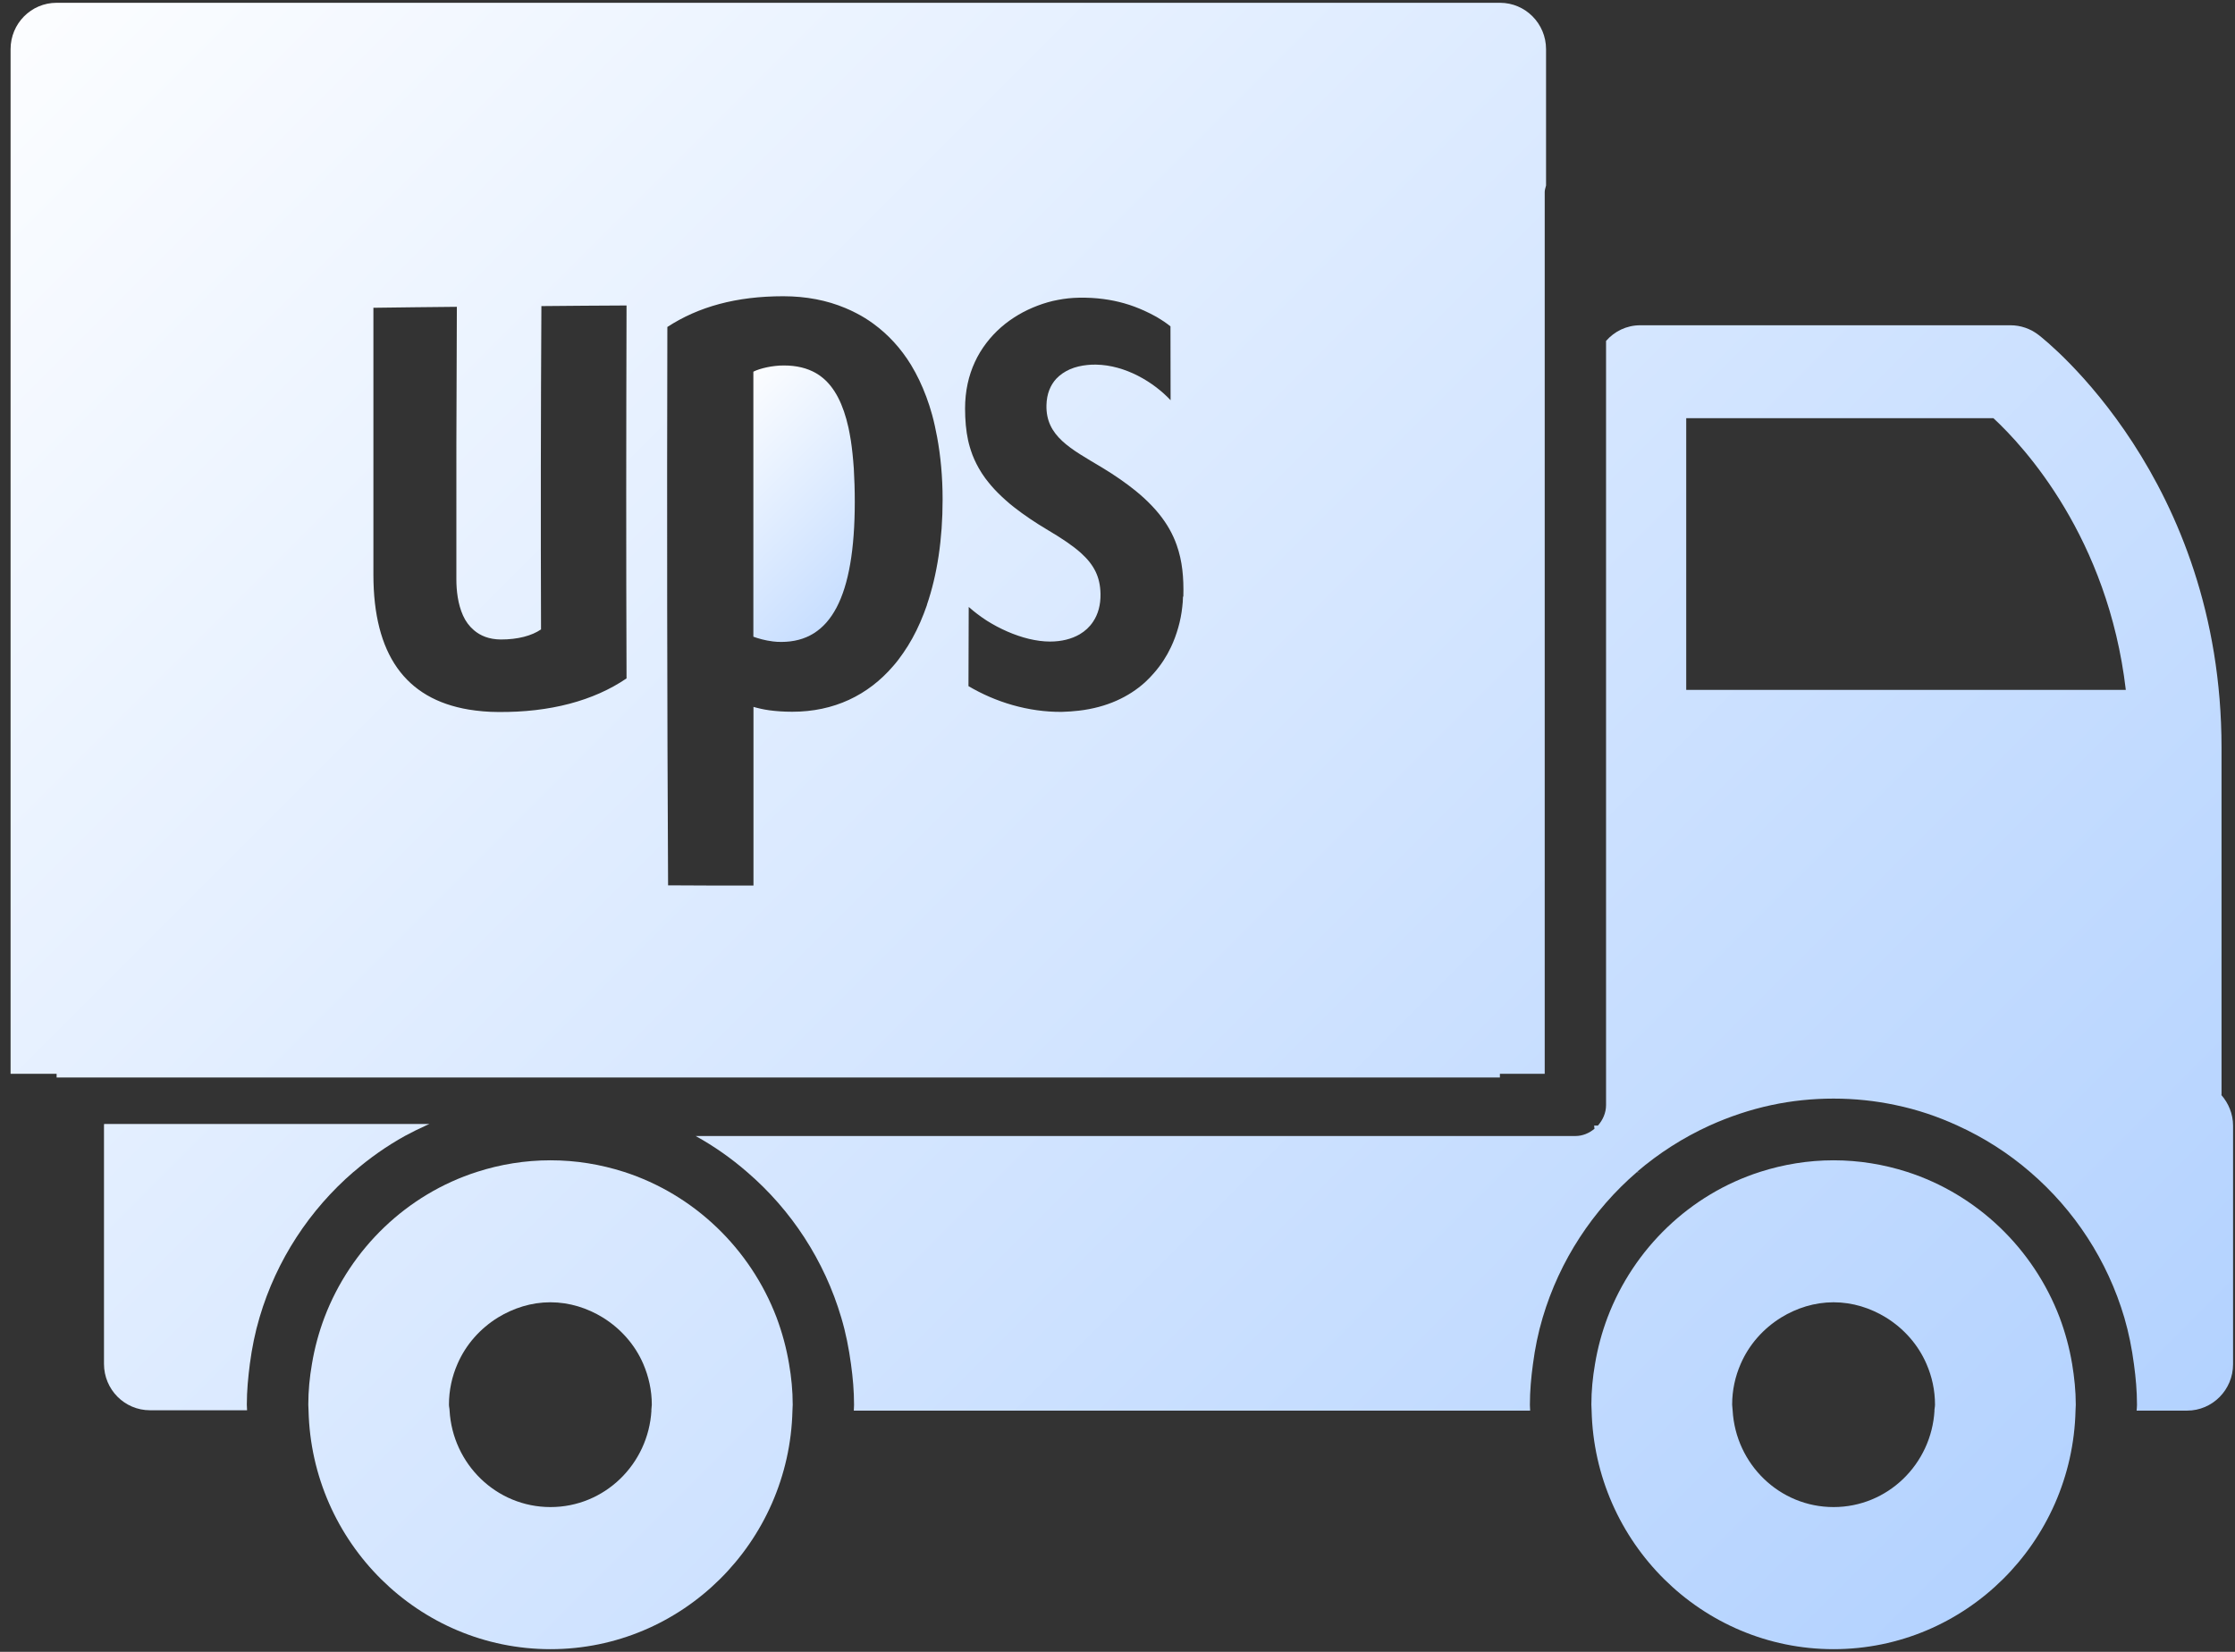 <svg width="184" height="136" viewBox="0 0 184 136" fill="none" xmlns="http://www.w3.org/2000/svg">
<rect x="0" y="0" width="184" height="136" fill="#333333" stroke="none"/>
<g clip-path="url(#clip0_1021_329)">
<path d="M123.481 0.23H4.661C2.561 0.23 0.871 1.94 0.871 4.05V88.41H4.661V88.71H123.481V88.41H127.171V15.81C127.171 15.62 127.241 15.45 127.281 15.271V4.05C127.281 1.94 125.581 0.23 123.491 0.23H123.481ZM51.571 55.861C48.881 57.691 45.281 58.66 41.011 58.62C40.151 58.62 39.341 58.541 38.591 58.42C33.331 57.541 30.751 53.821 30.741 47.34V25.34C33.011 25.311 35.301 25.28 37.611 25.261V25.3C37.571 32.74 37.561 40.221 37.571 47.691C37.571 48.611 37.691 49.73 38.121 50.681C38.331 51.151 38.631 51.56 39.021 51.891C39.551 52.34 40.251 52.641 41.231 52.651C42.651 52.651 43.781 52.34 44.541 51.821C44.511 42.95 44.521 34.071 44.571 25.201C46.891 25.18 49.221 25.16 51.541 25.151C51.551 25.151 51.571 25.151 51.581 25.151C51.551 35.391 51.541 45.63 51.581 55.861H51.571ZM76.321 49.791C76.151 50.291 75.961 50.761 75.761 51.23C75.361 52.151 74.891 53.001 74.361 53.761C74.101 54.141 73.821 54.511 73.521 54.85C71.461 57.24 68.661 58.6 65.221 58.6C64.491 58.6 63.871 58.55 63.341 58.48C63.081 58.441 62.831 58.401 62.621 58.35C62.401 58.3 62.201 58.251 62.031 58.2C62.031 63.151 62.031 68.061 62.031 72.91C59.691 72.91 57.341 72.91 55.001 72.891C54.921 57.88 54.901 42.261 54.941 26.921C57.501 25.25 60.621 24.39 64.481 24.39C66.381 24.39 68.091 24.73 69.591 25.36C69.901 25.491 70.211 25.631 70.511 25.791C71.001 26.041 71.461 26.331 71.901 26.651C73.121 27.541 74.161 28.671 75.001 30.041C75.241 30.441 75.471 30.86 75.681 31.3C76.101 32.181 76.461 33.141 76.741 34.16C76.901 34.74 77.031 35.361 77.151 35.99C77.441 37.56 77.601 39.261 77.601 41.09C77.601 41.111 77.601 41.13 77.601 41.151C77.601 44.391 77.161 47.31 76.311 49.791H76.321ZM97.391 49.141C97.391 49.42 97.361 49.7 97.331 49.98C97.271 50.541 97.161 51.111 97.001 51.67C96.841 52.23 96.641 52.781 96.391 53.3C96.041 54.041 95.581 54.751 95.021 55.391C94.791 55.66 94.541 55.92 94.271 56.17C92.931 57.38 91.131 58.24 88.821 58.511C88.371 58.56 87.901 58.6 87.401 58.611C86.031 58.62 84.661 58.42 83.361 58.05C82.061 57.681 80.831 57.141 79.731 56.49C79.731 54.321 79.751 52.151 79.751 49.971C80.201 50.37 80.701 50.751 81.241 51.1C81.511 51.27 81.791 51.431 82.071 51.581C82.641 51.88 83.231 52.141 83.821 52.34C84.121 52.441 84.411 52.531 84.711 52.6C85.301 52.74 85.881 52.821 86.441 52.821C87.391 52.821 88.221 52.611 88.891 52.221C89.331 51.961 89.701 51.62 89.981 51.2C90.401 50.581 90.621 49.8 90.601 48.88C90.571 47.501 90.081 46.511 88.981 45.52C88.321 44.931 87.431 44.331 86.281 43.651C85.201 43.011 84.291 42.391 83.511 41.781C83.251 41.581 83.011 41.38 82.781 41.17C82.331 40.77 81.931 40.37 81.591 39.971C81.421 39.77 81.261 39.571 81.111 39.37C80.911 39.1 80.741 38.831 80.581 38.55C80.311 38.071 80.091 37.59 79.931 37.09C79.901 36.99 79.871 36.891 79.841 36.8C79.731 36.431 79.651 36.05 79.591 35.66C79.561 35.441 79.531 35.221 79.511 35.001C79.471 34.56 79.451 34.1 79.451 33.63C79.451 32.2 79.741 30.921 80.261 29.8C80.391 29.52 80.531 29.25 80.691 28.991C81.321 27.96 82.141 27.09 83.101 26.401C83.581 26.061 84.081 25.761 84.611 25.511C85.141 25.261 85.691 25.05 86.251 24.89C86.531 24.811 86.811 24.741 87.101 24.691C87.671 24.581 88.241 24.52 88.811 24.511C90.241 24.48 91.491 24.671 92.551 24.971C93.151 25.14 93.691 25.351 94.181 25.57C94.551 25.741 94.901 25.91 95.211 26.09C95.441 26.23 95.661 26.36 95.851 26.491C96.041 26.62 96.211 26.75 96.361 26.87C96.361 28.901 96.371 30.93 96.371 32.95C94.951 31.441 92.651 30.061 90.231 30.02C89.991 30.02 89.761 30.02 89.521 30.05C89.021 30.101 88.531 30.21 88.091 30.401C87.661 30.59 87.271 30.851 86.951 31.191C86.481 31.71 86.171 32.42 86.151 33.361C86.091 35.92 88.151 36.95 90.721 38.49C91.801 39.141 92.711 39.781 93.491 40.41C93.751 40.62 93.991 40.831 94.221 41.041C94.671 41.461 95.071 41.88 95.411 42.3C96.091 43.141 96.561 43.99 96.871 44.87C97.341 46.191 97.461 47.571 97.421 49.1L97.391 49.141Z" fill="url(#paint0_linear_1021_329)"/>
<path d="M70.041 36.231C69.981 35.871 69.921 35.531 69.852 35.211C69.421 33.271 68.722 31.921 67.722 31.101C67.552 30.961 67.382 30.841 67.192 30.731C66.451 30.301 65.572 30.091 64.541 30.091C64.302 30.091 64.061 30.101 63.822 30.131C63.352 30.181 62.901 30.281 62.522 30.401C62.331 30.461 62.161 30.531 62.022 30.601C62.022 37.861 62.022 45.161 62.022 52.421C62.401 52.561 62.971 52.731 63.632 52.811C63.852 52.841 64.082 52.851 64.322 52.851C68.412 52.851 70.362 49.111 70.371 41.341C70.371 40.341 70.341 39.421 70.291 38.571C70.231 37.721 70.151 36.941 70.041 36.221V36.231Z" fill="url(#paint1_linear_1021_329)"/>
<path d="M169.562 108.47C167.402 102.8 162.772 98.34 156.992 96.48C155.082 95.87 153.052 95.53 150.952 95.53C148.852 95.53 146.822 95.87 144.912 96.48C139.132 98.33 134.502 102.79 132.342 108.47C131.882 109.69 131.532 110.97 131.312 112.3C131.122 113.39 131.012 114.51 131.012 115.65C131.012 115.81 131.032 115.97 131.032 116.12C131.282 127 140.112 135.78 150.952 135.78C161.792 135.78 170.622 127 170.872 116.12C170.872 115.97 170.892 115.81 170.892 115.65C170.892 114.51 170.772 113.39 170.592 112.3C170.372 110.98 170.022 109.7 169.562 108.47ZM159.262 116.12C159.012 120.55 155.402 124.08 150.952 124.08C146.502 124.08 142.892 120.55 142.642 116.12C142.642 115.97 142.602 115.82 142.602 115.65C142.602 114.46 142.852 113.33 143.302 112.3C143.992 110.7 145.172 109.38 146.642 108.47C147.902 107.7 149.372 107.22 150.952 107.22C152.532 107.22 154.002 107.7 155.262 108.47C156.732 109.38 157.912 110.7 158.602 112.3C159.052 113.33 159.302 114.46 159.302 115.65C159.302 115.82 159.262 115.97 159.252 116.12H159.262Z" fill="url(#paint2_linear_1021_329)"/>
<path d="M182.891 90.13V61.56C182.891 39.46 168.441 28.04 167.821 27.57C167.161 27.06 166.351 26.78 165.521 26.78H135.031C133.911 26.78 132.911 27.28 132.221 28.07V90.98C132.221 91.63 131.951 92.22 131.551 92.67H131.241C131.241 92.76 131.261 92.84 131.271 92.93C130.841 93.29 130.301 93.53 129.701 93.53H57.272C58.791 94.37 60.212 95.37 61.511 96.5C65.141 99.62 67.871 103.77 69.261 108.49C69.632 109.73 69.882 111.01 70.061 112.32C70.212 113.42 70.311 114.53 70.311 115.67C70.311 115.83 70.291 115.99 70.291 116.14H125.971C125.971 115.99 125.951 115.83 125.951 115.67C125.951 114.53 126.051 113.42 126.201 112.32C126.371 111.01 126.631 109.73 127.001 108.49C128.401 103.77 131.131 99.63 134.761 96.5H135.041C134.961 96.5 134.871 96.48 134.781 96.47C136.571 94.94 138.571 93.66 140.741 92.67C142.361 91.94 144.071 91.36 145.851 90.98C147.491 90.63 149.201 90.45 150.941 90.45C152.681 90.45 154.391 90.63 156.041 90.98C157.831 91.35 159.541 91.93 161.151 92.67C163.331 93.66 165.351 94.95 167.141 96.5C170.771 99.62 173.501 103.77 174.891 108.49C175.251 109.73 175.511 111.01 175.681 112.32C175.831 113.42 175.931 114.53 175.931 115.67C175.931 115.83 175.911 115.99 175.901 116.14H180.051C182.141 116.14 183.841 114.43 183.841 112.32V92.68C183.841 91.71 183.461 90.82 182.871 90.15L182.891 90.13ZM138.821 56.8V34.43H164.111C166.631 36.76 173.541 44.25 175.011 56.8H138.821Z" fill="url(#paint3_linear_1021_329)"/>
<path d="M63.931 108.47C61.771 102.8 57.141 98.34 51.361 96.48C49.451 95.87 47.431 95.53 45.321 95.53C43.211 95.53 41.181 95.87 39.281 96.48C33.501 98.33 28.871 102.79 26.711 108.47C26.251 109.69 25.901 110.97 25.681 112.3C25.491 113.39 25.381 114.51 25.381 115.65C25.381 115.81 25.401 115.97 25.401 116.12C25.651 127 34.481 135.78 45.321 135.78C56.161 135.78 64.991 127 65.241 116.12C65.241 115.97 65.261 115.81 65.261 115.65C65.261 114.51 65.151 113.39 64.961 112.3C64.741 110.98 64.391 109.7 63.931 108.47ZM53.631 116.12C53.381 120.55 49.771 124.08 45.321 124.08C40.871 124.08 37.261 120.55 37.011 116.12C37.011 115.97 36.961 115.82 36.961 115.65C36.961 114.46 37.211 113.33 37.661 112.3C38.351 110.7 39.531 109.38 41.001 108.47C42.271 107.7 43.731 107.22 45.311 107.22C46.891 107.22 48.361 107.7 49.621 108.47C51.091 109.38 52.271 110.7 52.961 112.3C53.401 113.33 53.661 114.46 53.661 115.65C53.661 115.82 53.621 115.97 53.621 116.12H53.631Z" fill="url(#paint4_linear_1021_329)"/>
<path d="M29.12 96.48C30.421 95.35 31.84 94.35 33.361 93.51C33.931 93.2 34.511 92.92 35.1 92.65C35.191 92.62 35.261 92.57 35.35 92.54H8.571C8.571 92.54 8.561 92.62 8.561 92.65V112.29C8.561 114.4 10.251 116.11 12.351 116.11H20.34C20.34 115.96 20.32 115.8 20.32 115.64C20.32 114.5 20.43 113.39 20.57 112.29C20.741 110.99 21 109.7 21.37 108.46C22.761 103.74 25.491 99.6 29.12 96.47V96.48Z" fill="url(#paint5_linear_1021_329)"/>
</g>
<defs>
<linearGradient id="paint0_linear_1021_329" x1="4.241" y1="-14.389" x2="159.001" y2="140.37" gradientUnits="userSpaceOnUse">
<stop stop-color="white"/>
<stop offset="1" stop-color="#B3D2FF"/>
</linearGradient>
<linearGradient id="paint1_linear_1021_329" x1="57.032" y1="33.901" x2="76.492" y2="53.361" gradientUnits="userSpaceOnUse">
<stop stop-color="white"/>
<stop offset="1" stop-color="#B3D2FF"/>
</linearGradient>
<linearGradient id="paint2_linear_1021_329" x1="12.572" y1="-22.72" x2="167.332" y2="132.04" gradientUnits="userSpaceOnUse">
<stop stop-color="white"/>
<stop offset="1" stop-color="#B3D2FF"/>
</linearGradient>
<linearGradient id="paint3_linear_1021_329" x1="18.591" y1="-28.73" x2="173.351" y2="126.03" gradientUnits="userSpaceOnUse">
<stop stop-color="white"/>
<stop offset="1" stop-color="#B3D2FF"/>
</linearGradient>
<linearGradient id="paint4_linear_1021_329" x1="-40.239" y1="30.1" x2="114.521" y2="184.86" gradientUnits="userSpaceOnUse">
<stop stop-color="white"/>
<stop offset="1" stop-color="#B3D2FF"/>
</linearGradient>
<linearGradient id="paint5_linear_1021_329" x1="-45.7" y1="35.56" x2="109.061" y2="190.32" gradientUnits="userSpaceOnUse">
<stop stop-color="white"/>
<stop offset="1" stop-color="#B3D2FF"/>
</linearGradient>
<clipPath id="clip0_1021_329">
<rect width="182.99" height="135.54" fill="white" transform="translate(0.871 0.23)"/>
</clipPath>
</defs>
</svg>

